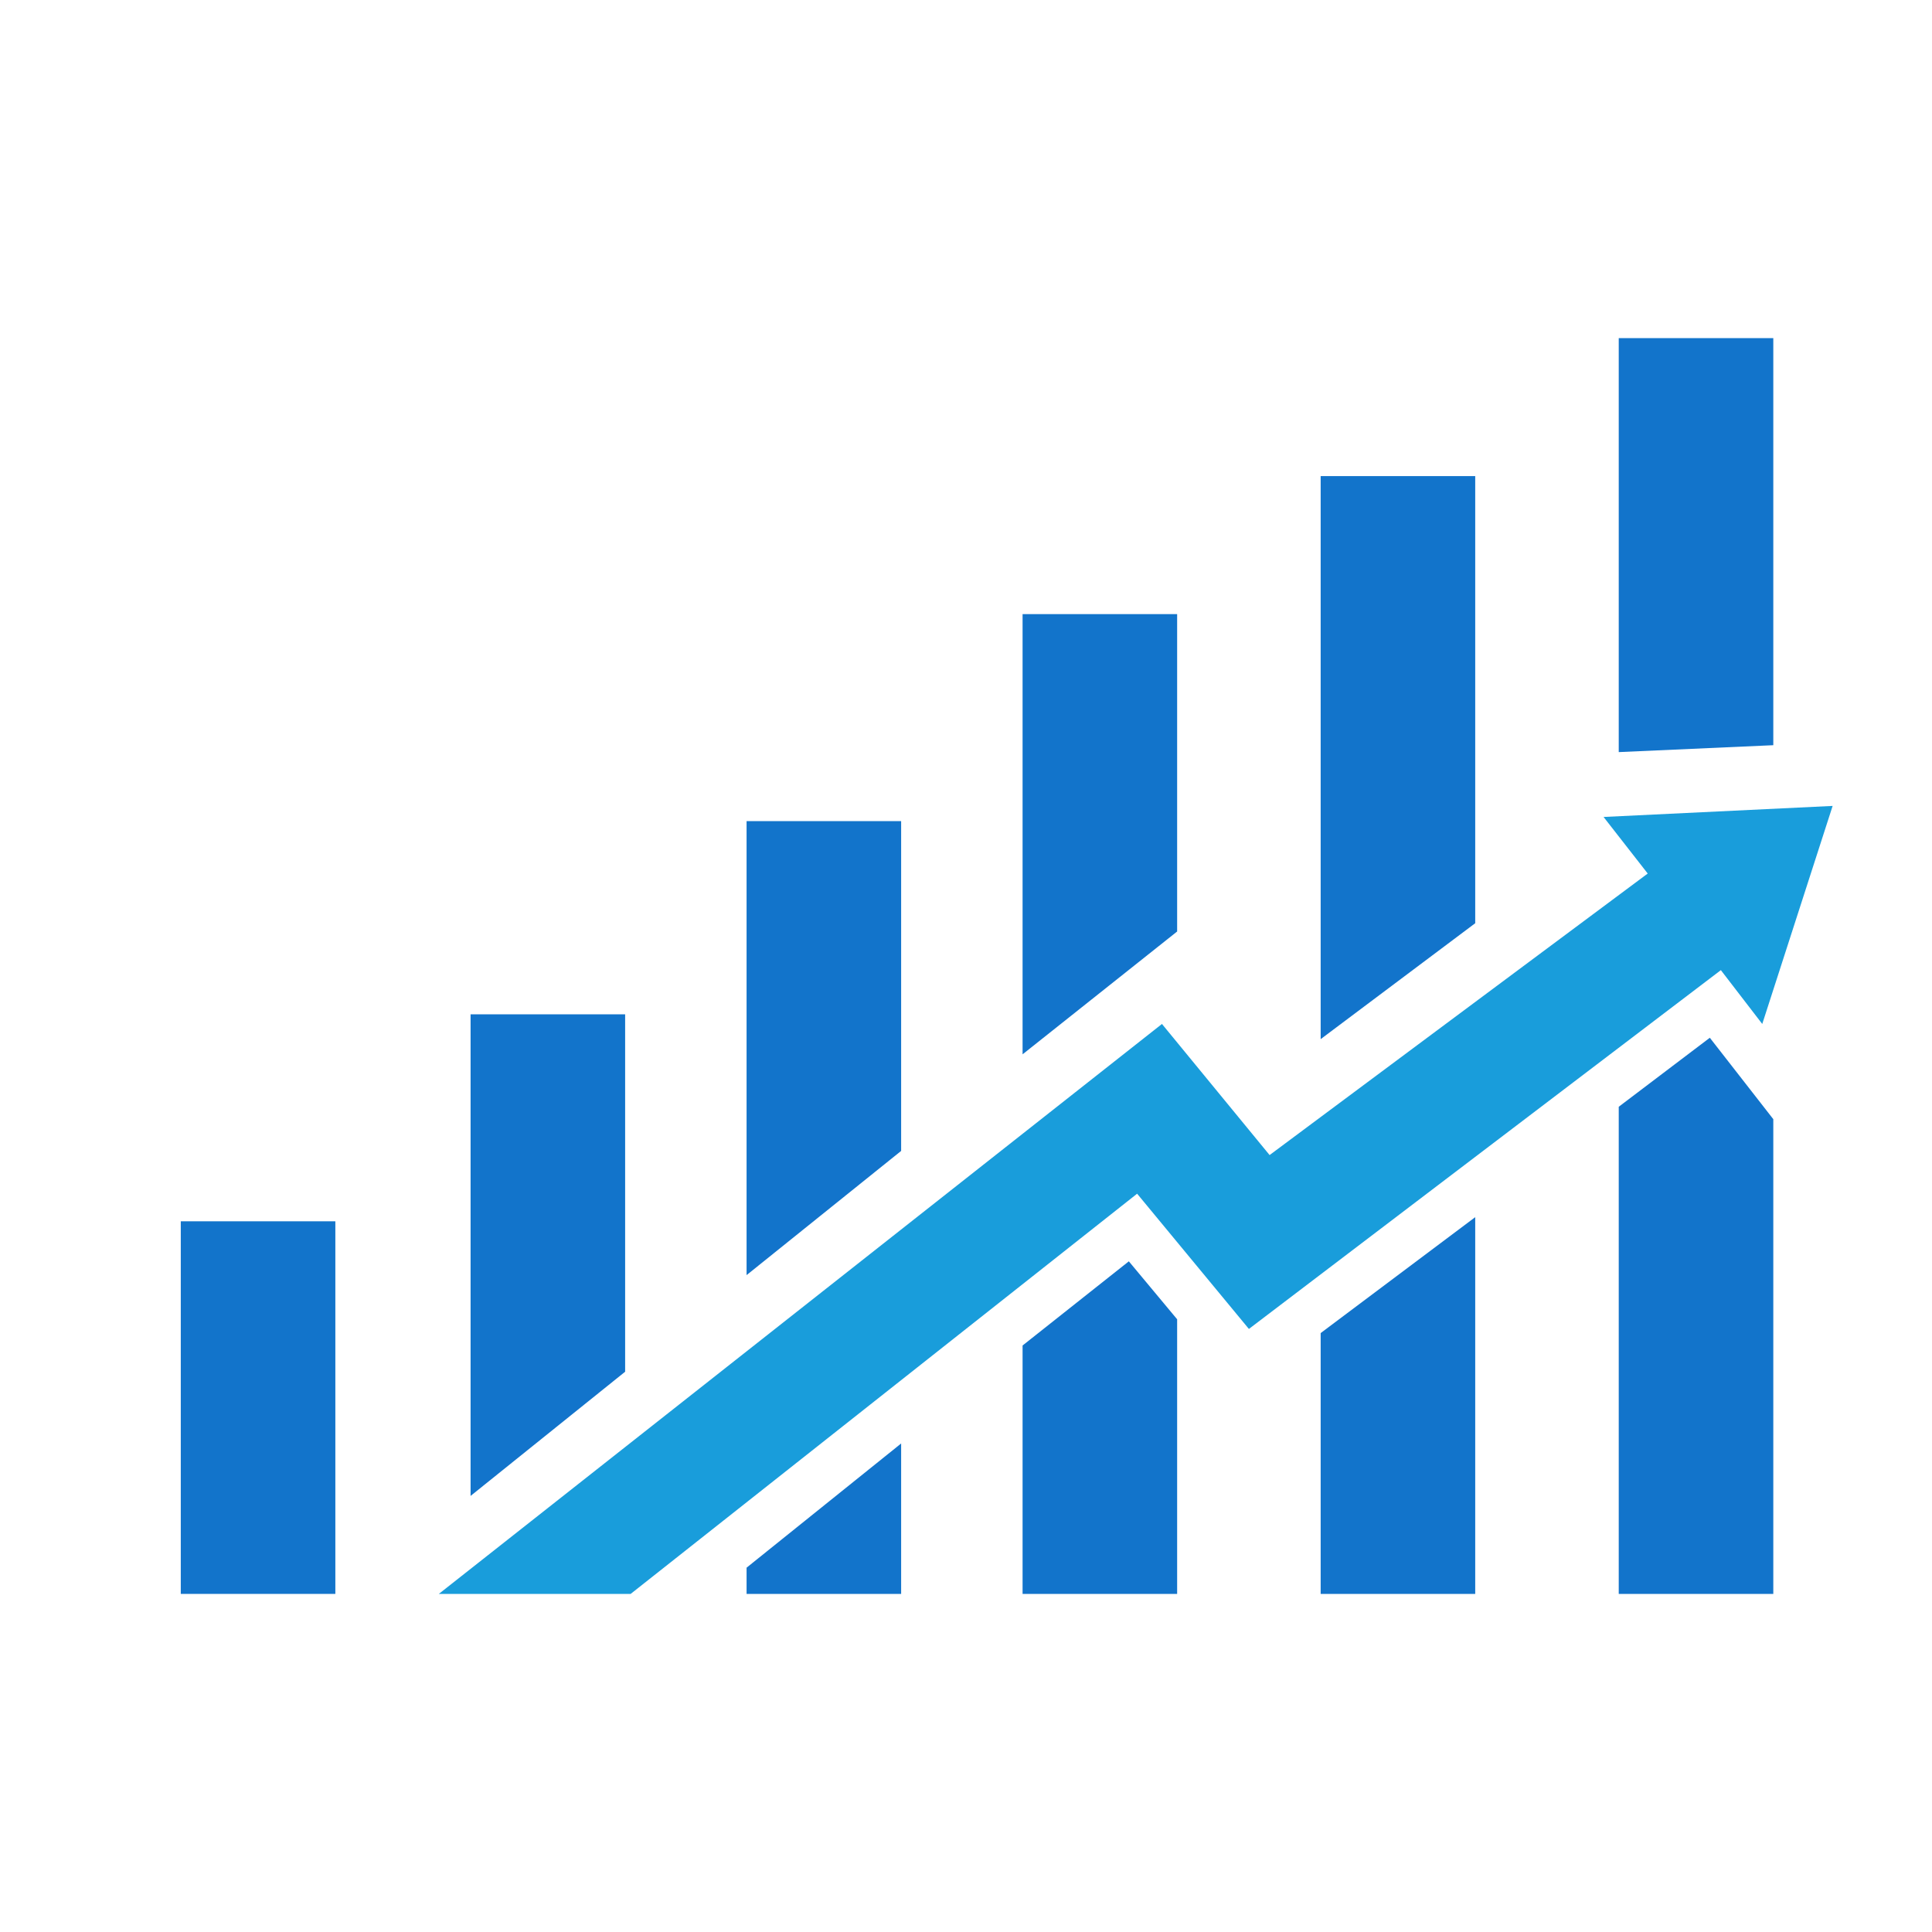 <svg version="1.1" xmlns="http://www.w3.org/2000/svg" xmlns:xlink="http://www.w3.org/1999/xlink" x="0" y="0" viewBox="0 0 140 140" enable-background="new 0 0 140 140" xml:space="preserve"><g id="final"><g><polygon fill="#1274CB" points="106.9,34.5 95.7,34.5 95.7,75.3 106.9,66.9"/><polygon fill="#1274CB" points="95.7,115.5 106.9,115.5 106.9,88.2 95.7,96.6"/><polygon fill="#1274CB" points="128.5,24.5 117.3,24.5 117.3,54.5 128.5,54"/><polygon fill="#1274CB" points="117.3,80.2 117.3,115.5 128.5,115.5 128.5,81.1 123.9,75.2"/><polygon fill="#1274CB" points="81.8,91.4 74.1,97.5 74.1,115.5 85.3,115.5 85.3,95.6"/><polygon fill="#1274CB" points="85.3,44.5 74.1,44.5 74.1,76.4 85.3,67.5"/><polygon fill="#1274CB" points="54.1,113.6 54.1,115.5 65.3,115.5 65.3,104.6"/><polygon fill="#1274CB" points="65.3,59.5 54.1,59.5 54.1,92.4 65.3,83.4"/><polygon fill="#1274CB" points="45.3,73.5 34.1,73.5 34.1,108.4 45.3,99.4"/><rect x="13.1" y="88.5" fill="#1274CB" width="11.2" height="27"/><polygon fill="#199DDB" points="116.2,59.2 119.4,63.3 92,83.7 84.2,74.2 31.8,115.5 45.7,115.5 82.4,86.5 90.5,96.3 124.7,70.3 127.7,74.2 132.8,58.4"/></g></g></svg>
